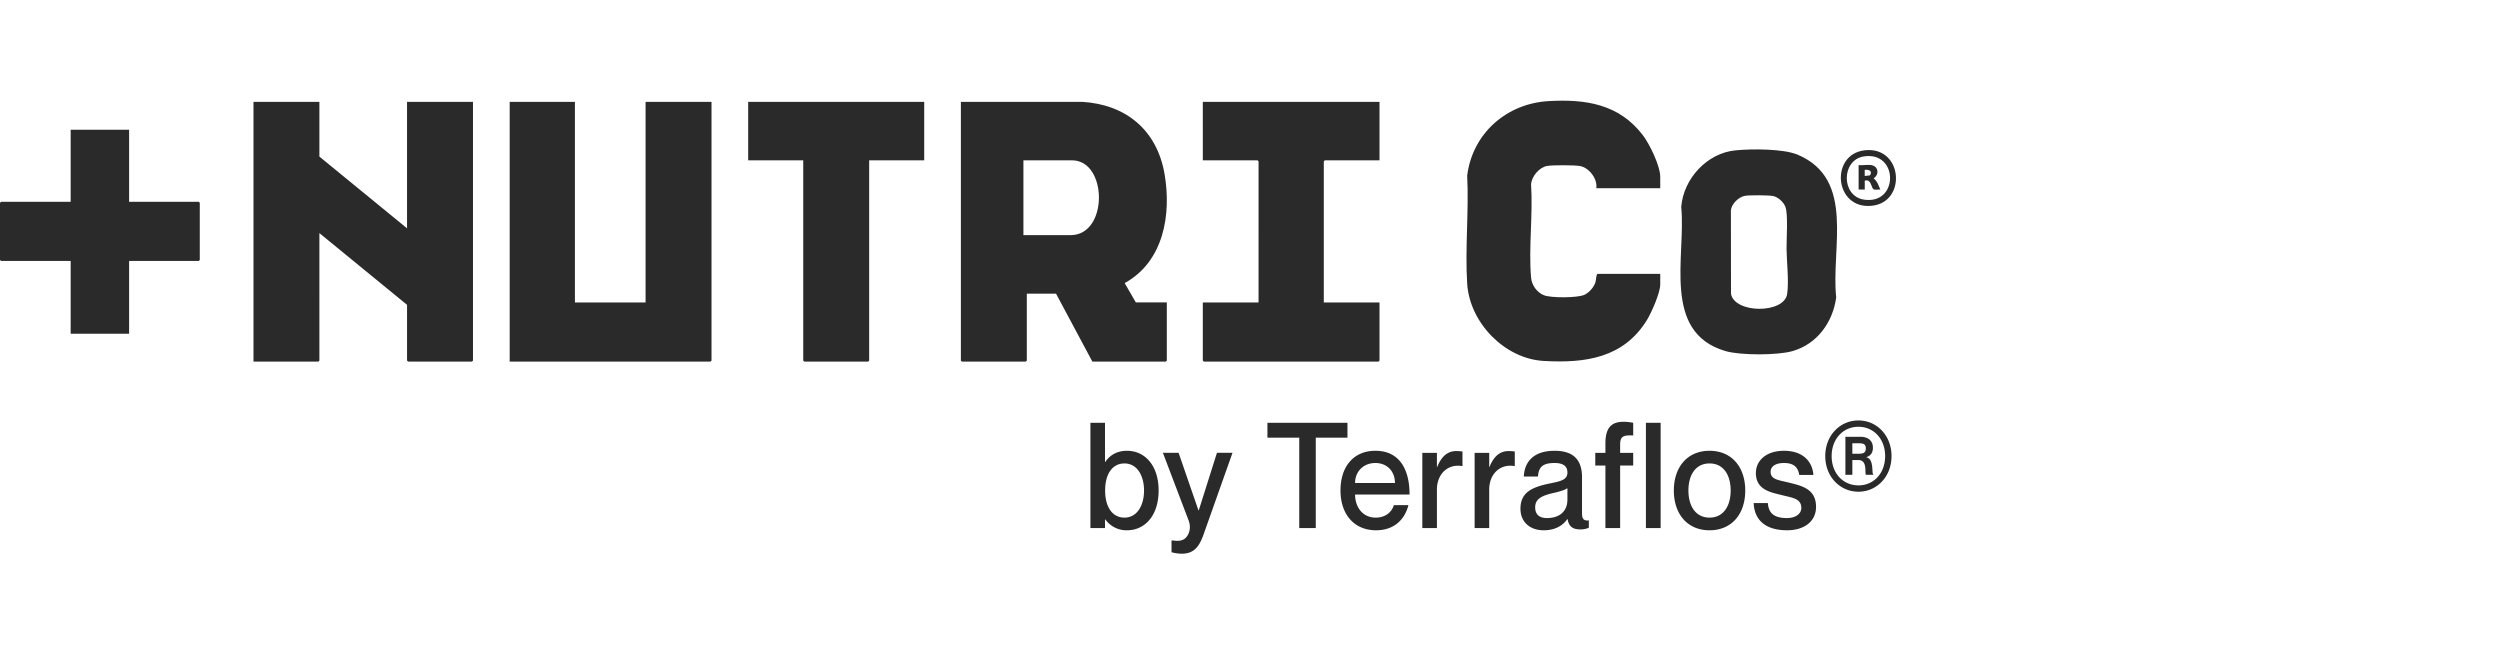 <svg xmlns="http://www.w3.org/2000/svg" width="298" height="78" fill="none"><path fill="#2A2A2A" d="M139.084 36.053v6.931l-.123.123h-8.749l-4.334-8.105h-3.482v7.982l-.123.123h-7.613l-.123-.123V12.14h14.461c5.228.314 8.907 3.378 9.812 8.574.846 4.855-.103 10.48-4.751 13.031l1.334 2.304h3.683l.008.004Zm-17.092-8.025h5.628c4.522 0 4.418-8.917.163-8.917h-5.791v8.916ZM38.072 12.14v6.525l10.447 8.55V12.14h7.86v30.84l-.123.123h-7.613l-.123-.123v-6.645l-10.448-8.55V42.98l-.123.123h-7.733V12.14h7.856Zm30.458 0v23.913h8.423V12.14h7.86v30.84l-.123.123H60.754V12.14h7.776Zm129.363 10.293h-7.614c.167-1.138-.893-2.495-2.004-2.654-.703-.1-3.168-.115-3.847 0-.945.16-1.869 1.25-1.925 2.204.238 3.59-.306 7.568 0 11.11.075.895.703 1.774 1.544 2.104.842.33 3.978.323 4.807-.051.548-.247 1.112-.88 1.306-1.453.127-.382.056-.764.246-1.05h7.495V33.9c0 1.003-1.04 3.358-1.588 4.25-2.787 4.528-7.352 5.16-12.31 4.874-4.668-.27-8.812-4.56-9.114-9.2-.27-4.19.215-8.673 0-12.895.628-5.013 4.673-8.582 9.682-8.877 4.446-.258 8.415.346 11.258 4.063.809 1.058 2.072 3.66 2.072 4.977v1.337l-.008.004ZM164.438 12.14v6.97h-6.522l-.119.124v16.819h6.641v6.927l-.123.123h-20.817l-.123-.123v-6.927h6.645V19.234l-.123-.123h-6.522V12.14h21.063Zm-54.272 0v6.97h-6.561v23.87l-.123.123h-7.614l-.123-.123V19.11h-6.562v-6.97h20.983Zm96.702 5.781c1.925-.187 5.704-.21 7.443.53 6.883 2.928 3.926 11.168 4.565 16.997-.405 2.964-2.251 5.543-5.188 6.398-1.787.521-6.233.525-8.019 0-7.629-2.248-4.688-11.296-5.267-17.185.277-3.366 3.068-6.41 6.466-6.74Zm1.127 5.423c-.738.124-1.611.963-1.671 1.731l.012 9.94c.397 2.367 6.355 2.415 6.697.011.214-1.508-.052-3.772-.076-5.34-.02-1.193.211-4.098-.143-5.045-.202-.537-.845-1.126-1.405-1.265-.496-.123-2.874-.127-3.41-.036l-.004.004ZM15.39 15.466v8.59h8.304l.12.12v6.808l-.12.123H15.39v8.674H8.423v-8.674h-8.3L0 30.984v-6.808l.123-.12h8.3v-8.59h6.967Z"/><path fill="#2A2A2A" d="M222.258 17.917c4.549-.541 5.089 6.18.857 6.613-4.469.458-5.021-6.12-.857-6.613Zm-.084.728c-2.707.426-2.727 4.723 0 5.149 4.176.648 4.153-5.797 0-5.149Z"/><path fill="#2A2A2A" d="M223.044 19.68c.861.127 1.004 1.118.286 1.58.444.334.587.855.809 1.336-.218-.032-.631.072-.809-.04-.29-.175-.294-1.28-1.052-1.014v1.054h-.731V19.68c.469.047 1.048-.068 1.501 0h-.004Zm-.77 1.297.615-.072c.365-.517-.131-.72-.615-.656v.732-.004Zm-87.942 32.756c2.17 0 3.776 1.79 3.776 4.738 0 2.949-1.606 4.739-3.776 4.739a3.11 3.11 0 0 1-2.583-1.299h-.033v1.035h-1.739V50.398h1.739v4.669h.033c.447-.685 1.275-1.334 2.583-1.334Zm-.298 7.967c1.524 0 2.335-1.474 2.335-3.229 0-1.755-.811-3.229-2.335-3.229-1.424 0-2.302 1.229-2.302 3.23 0 1.982.878 3.228 2.302 3.228Zm12.88-7.722-3.378 9.53c-.48 1.386-1.027 2.492-2.65 2.492-.497 0-.911-.088-1.242-.175V64.42h.149c.729.105 1.275.052 1.656-.44.315-.403.547-1.105.232-1.947l-3.064-8.056h1.872l2.368 6.862h.033l2.169-6.862h1.855Zm7.956 8.968V52.171h-3.793v-1.773h9.539v1.773h-3.776v10.775h-1.97Zm9.107-1.246c1.441 0 2.02-.947 2.169-1.491h1.739c-.43 1.702-1.689 3-3.858 3-2.634 0-4.24-1.93-4.24-4.738 0-2.913 1.606-4.738 4.157-4.738 2.732 0 4.074 2.018 4.074 5.212h-6.492c0 1.51.911 2.755 2.451 2.755Zm-.033-6.51c-1.408 0-2.418 1-2.418 2.386h4.753c0-1.386-.928-2.386-2.335-2.386Zm9.621-1.422c.299 0 .514.017.762.053v1.737h-.033c-1.673-.298-3.014.895-3.014 2.808v4.58h-1.739v-8.968h1.739v1.685h.033c.447-1.123 1.143-1.895 2.252-1.895Zm6.235 0c.298 0 .513.017.761.053v1.737h-.033c-1.672-.298-3.014.895-3.014 2.808v4.58h-1.739v-8.968h1.739v1.685h.033c.448-1.123 1.143-1.895 2.253-1.895Zm7.036 2.562c0-.65-.365-1.14-1.524-1.14-1.391 0-1.904.456-1.987 1.614h-1.689c.082-1.72 1.126-3.071 3.676-3.071 1.872 0 3.263.755 3.263 3.141v4.265c0 .632.132.965.811.895v.877a2.485 2.485 0 0 1-1.01.193c-.928 0-1.358-.35-1.524-1.228h-.033c-.53.79-1.49 1.334-2.799 1.334-1.722 0-2.782-1.053-2.782-2.563 0-1.965 1.375-2.58 3.495-3.018 1.308-.263 2.103-.439 2.103-1.299Zm-2.435 5.423c1.441 0 2.435-.755 2.435-2.211V58.19c-.282.211-.961.422-1.772.597-1.441.334-2.07.772-2.07 1.685 0 .825.463 1.281 1.407 1.281Zm10.276-9.845c-1.126-.053-1.557.07-1.557 1.088v.982h1.557v1.51h-1.557v7.458h-1.755v-7.458h-1.209v-1.51h1.209v-1.14c0-1.895.762-2.562 2.153-2.562.43 0 .811.052 1.159.122v1.51Zm1.516-1.51h1.755v12.548h-1.755V50.398Zm7.584 12.812c-2.65 0-4.256-1.948-4.256-4.739 0-2.79 1.606-4.738 4.256-4.738 2.65 0 4.256 1.948 4.256 4.738 0 2.79-1.606 4.739-4.256 4.739Zm0-1.51c1.656 0 2.517-1.386 2.517-3.229 0-1.86-.861-3.229-2.517-3.229s-2.517 1.369-2.517 3.23c0 1.842.861 3.228 2.517 3.228Zm9.449-4.176c1.557.386 3.246.754 3.246 2.895 0 1.72-1.391 2.79-3.444 2.79-2.733 0-3.909-1.35-3.992-3.246h1.69c.082.965.48 1.79 2.268 1.79 1.209 0 1.723-.632 1.723-1.193 0-1.123-1.01-1.211-2.253-1.527-1.341-.334-3.163-.614-3.163-2.65 0-1.474 1.226-2.65 3.346-2.65 2.302 0 3.395 1.316 3.51 2.878h-1.689c-.116-.702-.447-1.421-1.805-1.421-1.043 0-1.606.42-1.606 1.052 0 .913.944.983 2.169 1.282Zm8.302 1.088c-2.219 0-3.958-1.808-3.958-4.247 0-2.44 1.739-4.247 3.958-4.247 2.203 0 3.942 1.807 3.942 4.247 0 2.439-1.739 4.247-3.942 4.247Zm0-.755c1.822 0 3.18-1.44 3.18-3.492 0-2.036-1.358-3.493-3.18-3.493-1.838 0-3.196 1.457-3.196 3.493 0 2.053 1.358 3.492 3.196 3.492Zm-1.557-1.264v-4.527h1.822c.878 0 1.458.473 1.458 1.298 0 .632-.315 1-.795 1.123v.018c.977.193.612 1.966.844 2.036v.052h-.878c-.182-.193.232-1.755-.91-1.755h-.712v1.755h-.829Zm.829-3.755v1.246h.728c.447 0 .878-.035.878-.632s-.431-.614-.878-.614h-.728Z"/></svg>